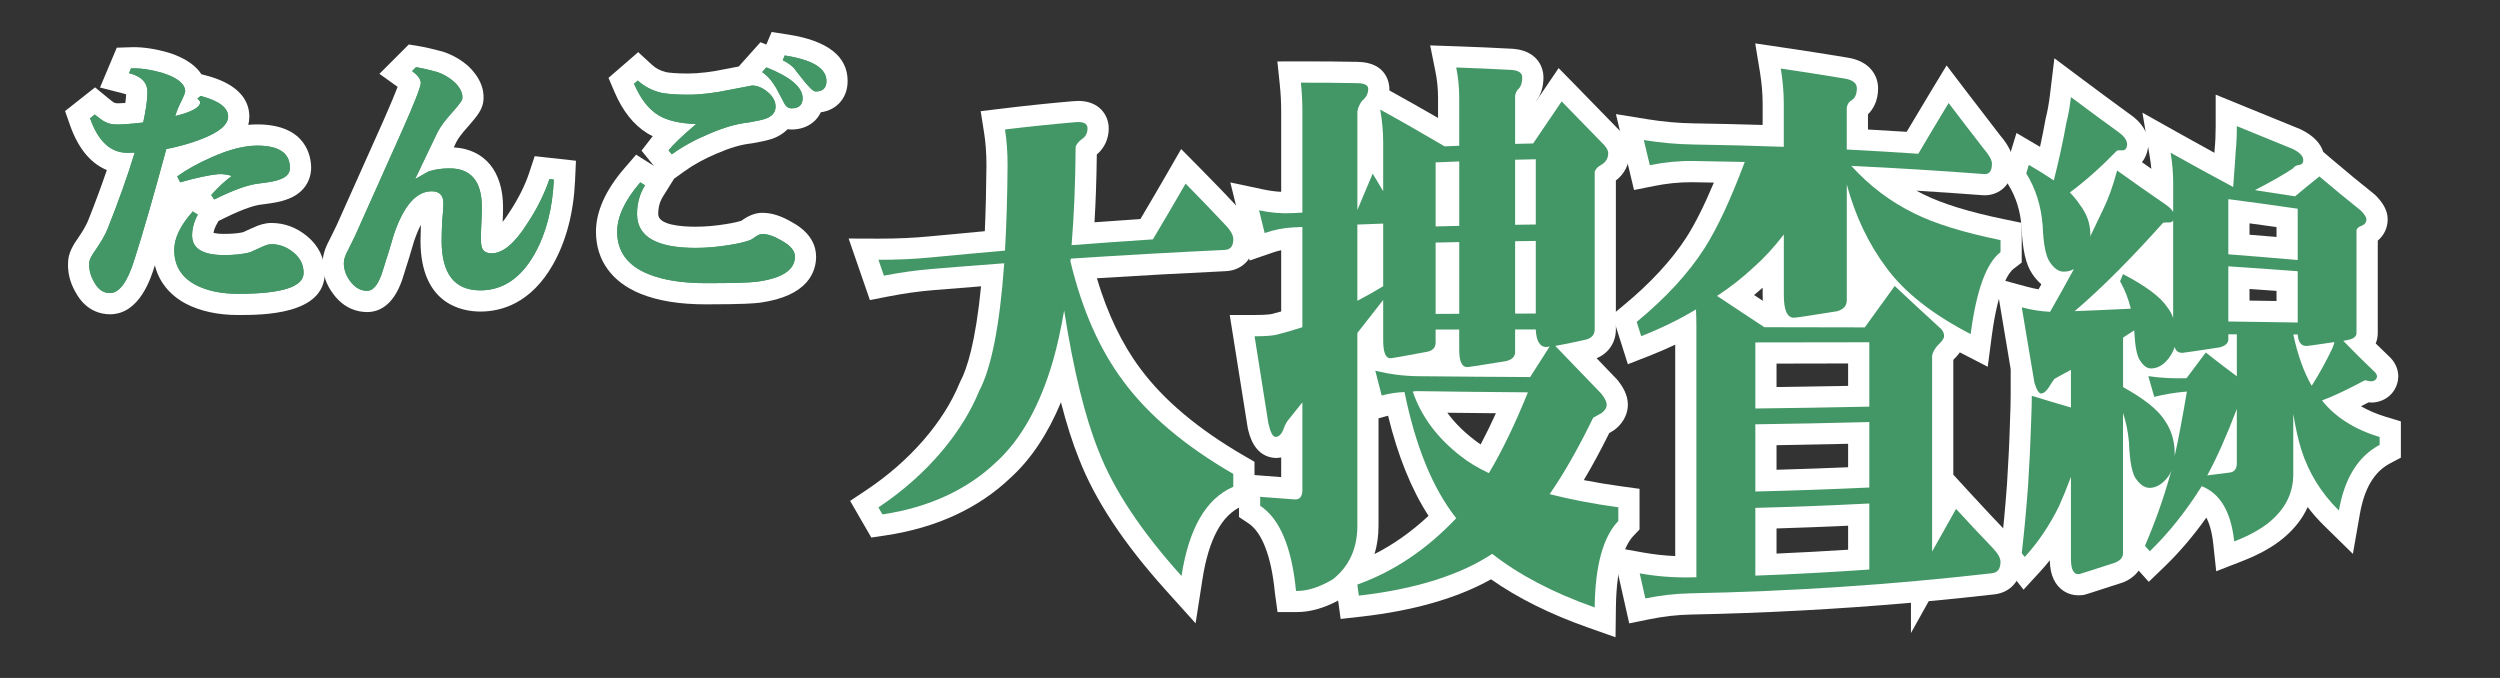 <?xml version="1.0" encoding="utf-8"?>
<!-- Generator: Adobe Illustrator 16.0.0, SVG Export Plug-In . SVG Version: 6.00 Build 0)  -->
<!DOCTYPE svg PUBLIC "-//W3C//DTD SVG 1.1//EN" "http://www.w3.org/Graphics/SVG/1.1/DTD/svg11.dtd">
<svg version="1.1" id="レイヤー_1" xmlns="http://www.w3.org/2000/svg" xmlns:xlink="http://www.w3.org/1999/xlink" x="0px"
	 y="0px" width="118px" height="32px" viewBox="0 0 118 32" enable-background="new 0 0 118 32" xml:space="preserve">
<rect x="0" y="0" width="118" height="32" fill="#333333" stroke="none"/>
<g>
	<g>
		<path fill="#FFFFFF" d="M11.248,14.869c-0.963,0-1.797-0.181-2.478-0.536c-0.771-0.412-1.271-1.041-1.46-1.813
			c-0.002,0.008-0.005,0.016-0.007,0.023c-0.173,0.56-0.707,2.291-2.113,2.291c-0.399,0-1.142-0.138-1.632-1.057
			C3.288,13.31,3.169,12.79,3.221,12.26c0.042-0.336,0.194-0.657,0.513-1.098c0.176-0.255,0.321-0.509,0.42-0.737
			c0.332-0.833,0.63-1.638,0.889-2.398c-0.642-0.266-1.296-0.865-1.735-2.11L3.071,5.242l1.416-1.118l0.622,0.511
			c0.122,0.101,0.212,0.173,0.275,0.21l0.121,0.031c0.114,0,0.251-0.005,0.409-0.017c0.024-0.17,0.036-0.303,0.041-0.406
			C5.927,4.443,5.89,4.432,5.843,4.419L4.72,4.131l0.792-1.88l0.792-0.025c0.509,0,1.072,0.089,1.674,0.265
			c0.833,0.271,1.29,0.641,1.527,1.014l0.215,0.056c1.692,0.442,2.048,1.299,2.048,1.94c0,0.139-0.017,0.27-0.049,0.392
			c0.143-0.014,0.283-0.021,0.42-0.021c2.363,0,2.547,1.573,2.547,2.055c0,0.27-0.091,1.167-1.251,1.521
			c-0.182,0.066-0.462,0.128-1.113,0.209c-0.224,0.025-0.731,0.141-1.766,0.654l-0.243,0.12l-0.098,0.179
			c-0.074,0.135-0.119,0.261-0.137,0.383c0.092,0.022,0.25,0.047,0.502,0.047c0.354,0,0.651-0.026,0.884-0.077
			c0.098-0.045,0.246-0.112,0.444-0.2c0.329-0.159,0.623-0.239,0.898-0.239c0.62,0,1.19,0.211,1.693,0.629
			c0.543,0.447,0.831,1.046,0.831,1.73C15.33,14.869,12.364,14.869,11.248,14.869z"/>
		<path fill="#FFFFFF" d="M17.33,14.729c-0.436,0-1.063-0.145-1.583-0.831c-0.343-0.444-0.519-0.945-0.519-1.482
			c0-0.338,0.105-0.695,0.322-1.09c0.189-0.379,0.311-0.626,0.347-0.709l2.208-4.937c0.371-0.84,0.563-1.316,0.663-1.581
			l-0.859-0.614l1.386-1.386l0.508,0.084c0.256,0.042,0.624,0.126,1.102,0.255c0.489,0.165,0.878,0.395,1.22,0.704
			c0.68,0.661,0.744,1.281,0.682,1.689c-0.067,0.342-0.224,0.586-0.708,1.133c-0.344,0.376-0.495,0.611-0.563,0.745
			c-0.027,0.057-0.066,0.14-0.117,0.248c1.461,0.085,2.326,1.131,2.326,2.834c0,0.157-0.006,0.385-0.02,0.683
			c0.095-0.12,0.202-0.27,0.32-0.457c0.428-0.649,0.74-1.275,0.938-1.875l0.254-0.771l1.948,0.216l-0.042,0.936
			c-0.069,1.527-0.42,2.86-1.042,3.962c-1.043,1.835-2.438,2.22-3.425,2.22c-0.85,0-2.828-0.326-2.828-3.344
			c0-0.175,0.006-0.425,0.018-0.751c-0.101,0.192-0.21,0.443-0.321,0.769c-0.104,0.371-0.298,1.003-0.568,1.846
			C18.54,14.472,17.841,14.729,17.33,14.729z"/>
		<path fill="#FFFFFF" d="M33.314,14.365c-1.233,0-2.237-0.162-3.067-0.494c-1.365-0.549-2.117-1.59-2.117-2.933
			c0-0.954,0.448-1.958,1.332-2.984l0.563-0.654l0.842,0.532L30.28,7.11c0,0,0.513-0.662,0.528-0.681
			c-0.092-0.044-0.181-0.093-0.266-0.145c-0.645-0.404-1.158-1.054-1.535-1.938l-0.286-0.67l1.402-1.215l0.657,0.605
			c0.175,0.161,0.39,0.272,0.659,0.34C31.559,3.43,31.884,3.47,32.47,3.47c0.514,0,1.115-0.072,1.786-0.213l0.613-0.119l1.024-1.145
			l0.278,0.11l0.25-0.593l0.771,0.119c1.869,0.289,2.816,1.028,2.816,2.195c0,0.794-0.51,1.372-1.267,1.476
			c-0.234,0.5-0.74,0.813-1.385,0.813c-0.062,0-0.124-0.004-0.183-0.012c-0.184,0.188-0.421,0.34-0.704,0.443
			c-0.262,0.084-0.562,0.151-0.984,0.223c-0.501,0.053-1.028,0.208-1.634,0.471c-0.595,0.248-1.115,0.534-1.558,0.854l-0.477,0.344
			L31.29,9.279c-0.149,0.238-0.222,0.509-0.222,0.828c0,0.517,1.106,0.594,1.766,0.594c0.451,0,0.941-0.043,1.455-0.127
			c0.386-0.063,0.599-0.12,0.71-0.157c0.029-0.02,0.065-0.045,0.108-0.077c0.317-0.206,0.598-0.295,0.878-0.295
			c0.436,0,0.894,0.145,1.399,0.444c0.934,0.508,1.136,1.165,1.136,1.623c0,0.676-0.344,1.856-2.645,2.174
			C35.625,14.319,35.087,14.365,33.314,14.365z"/>
	</g>
</g>
<g>
	<g>
		<path fill="#439766" d="M10.767,5.501c0,0.383-0.414,0.734-1.242,1.055c-0.492,0.195-1.051,0.355-1.676,0.48
			c-0.594,2.195-1.094,3.93-1.5,5.203c-0.328,1.063-0.715,1.594-1.16,1.594c-0.313,0-0.563-0.176-0.75-0.527
			c-0.18-0.313-0.254-0.629-0.223-0.949c0.016-0.125,0.125-0.328,0.328-0.609c0.227-0.328,0.402-0.637,0.527-0.926
			c0.523-1.313,0.953-2.52,1.289-3.621C6.244,7.208,6.126,7.212,6.009,7.212c-0.789,0-1.375-0.543-1.758-1.629l0.223-0.176
			c0.219,0.18,0.371,0.289,0.457,0.328C5.087,5.83,5.279,5.876,5.505,5.876c0.305,0,0.723-0.031,1.254-0.094
			c0.133-0.602,0.199-1.082,0.199-1.441c0-0.445-0.289-0.742-0.867-0.891l0.094-0.223C6.63,3.212,7.134,3.287,7.697,3.451
			C8.392,3.677,8.74,3.966,8.74,4.318c0,0.047-0.051,0.18-0.152,0.398c-0.141,0.266-0.246,0.52-0.316,0.762
			c0.781-0.195,1.172-0.41,1.172-0.645c0-0.055-0.043-0.113-0.129-0.176l0.152-0.129C10.333,4.755,10.767,5.08,10.767,5.501z
			 M14.33,12.884c0,0.656-1.027,0.984-3.082,0.984c-0.805,0-1.477-0.141-2.016-0.422c-0.672-0.359-1.008-0.91-1.008-1.652
			c0-0.555,0.293-1.16,0.879-1.816c0.047,0.039,0.125,0.09,0.234,0.152c-0.18,0.328-0.27,0.656-0.27,0.984
			c0,0.617,0.504,0.926,1.512,0.926c0.484,0,0.891-0.043,1.219-0.129c0.063-0.031,0.234-0.109,0.516-0.234
			c0.211-0.102,0.375-0.152,0.492-0.152c0.383,0,0.734,0.133,1.055,0.398C14.173,12.181,14.33,12.501,14.33,12.884z M13.685,7.927
			c0,0.273-0.191,0.465-0.574,0.574c-0.109,0.047-0.414,0.102-0.914,0.164c-0.492,0.055-1.188,0.305-2.086,0.75L9.97,9.205
			c0.328-0.367,0.652-0.668,0.973-0.902c-0.234-0.07-0.453-0.098-0.656-0.082C9.826,8.267,9.232,8.396,8.505,8.607L8.365,8.326
			c0.453-0.328,1.004-0.633,1.652-0.914c0.813-0.359,1.52-0.539,2.121-0.539C13.169,6.873,13.685,7.224,13.685,7.927z"/>
		<path fill="#439766" d="M26.142,8.478c-0.063,1.375-0.367,2.547-0.914,3.516c-0.648,1.141-1.5,1.711-2.555,1.711
			c-1.219,0-1.828-0.781-1.828-2.344c0-0.195,0.008-0.488,0.023-0.879c0.039-0.398,0.059-0.695,0.059-0.891
			c0-0.375-0.184-0.563-0.551-0.563c-0.727,0-1.32,0.676-1.781,2.027c-0.117,0.414-0.309,1.035-0.574,1.863
			c-0.188,0.539-0.418,0.809-0.691,0.809c-0.305,0-0.566-0.145-0.785-0.434c-0.211-0.273-0.316-0.566-0.316-0.879
			c0-0.164,0.066-0.367,0.199-0.609c0.25-0.5,0.383-0.773,0.398-0.82l2.191-4.898c0.563-1.273,0.844-1.996,0.844-2.168
			c0-0.18-0.137-0.367-0.41-0.563l0.188-0.188c0.234,0.039,0.57,0.117,1.008,0.234c0.297,0.102,0.566,0.262,0.809,0.48
			c0.281,0.273,0.402,0.539,0.363,0.797c-0.016,0.078-0.172,0.285-0.469,0.621c-0.328,0.359-0.563,0.676-0.703,0.949
			c-0.133,0.281-0.484,1.016-1.055,2.203c0.336-0.195,0.543-0.313,0.621-0.352c0.289-0.102,0.625-0.152,1.008-0.152
			c1.016,0,1.523,0.613,1.523,1.84c0,0.164-0.008,0.41-0.023,0.738c-0.016,0.32-0.023,0.559-0.023,0.715
			c0,0.242,0.023,0.406,0.07,0.492c0.07,0.148,0.219,0.223,0.445,0.223c0.523,0,1.082-0.469,1.676-1.406
			c0.469-0.711,0.816-1.41,1.043-2.098L26.142,8.478z"/>
		<path fill="#439766" d="M37.521,12.111c0,0.625-0.594,1.02-1.781,1.184c-0.344,0.047-1.152,0.07-2.426,0.07
			c-1.094,0-1.992-0.141-2.695-0.422c-0.992-0.398-1.488-1.066-1.488-2.004c0-0.711,0.363-1.488,1.09-2.332l0.223,0.141
			c-0.25,0.398-0.375,0.852-0.375,1.359c0,1.063,0.922,1.594,2.766,1.594c0.508,0,1.047-0.047,1.617-0.141
			c0.43-0.07,0.754-0.148,0.973-0.234c0.039-0.016,0.129-0.074,0.27-0.176c0.109-0.07,0.207-0.105,0.293-0.105
			c0.25,0,0.547,0.102,0.891,0.305C37.306,11.583,37.521,11.837,37.521,12.111z M36.607,5.033c0,0.266-0.16,0.457-0.48,0.574
			c-0.172,0.055-0.441,0.113-0.809,0.176c-0.539,0.055-1.16,0.234-1.863,0.539c-0.656,0.273-1.238,0.594-1.746,0.961l-0.152-0.188
			c0.188-0.242,0.621-0.656,1.301-1.242c-0.773-0.023-1.371-0.164-1.793-0.422c-0.461-0.289-0.84-0.781-1.137-1.477l0.176-0.152
			c0.297,0.273,0.66,0.465,1.09,0.574c0.313,0.063,0.738,0.094,1.277,0.094c0.586,0,1.25-0.078,1.992-0.234l1.031-0.199
			c0.25,0,0.496,0.102,0.738,0.305C36.482,4.552,36.607,4.783,36.607,5.033z M37.884,4.634c0,0.32-0.176,0.48-0.527,0.48
			c-0.148,0-0.266-0.086-0.352-0.258c-0.047-0.102-0.125-0.25-0.234-0.445c-0.227-0.469-0.492-0.805-0.797-1.008l0.199-0.223
			C37.314,3.634,37.884,4.119,37.884,4.634z M39.009,3.826c0,0.328-0.172,0.492-0.516,0.492c-0.109,0-0.336-0.223-0.68-0.668
			c-0.195-0.242-0.309-0.391-0.34-0.445c-0.148-0.141-0.324-0.262-0.527-0.363l0.094-0.223C38.353,2.822,39.009,3.224,39.009,3.826z
			"/>
	</g>
	<g>
		<path fill="#439766" d="M10.767,5.501c0,0.383-0.414,0.734-1.242,1.055c-0.492,0.195-1.051,0.355-1.676,0.48
			c-0.594,2.195-1.094,3.93-1.5,5.203c-0.328,1.063-0.715,1.594-1.16,1.594c-0.313,0-0.563-0.176-0.75-0.527
			c-0.18-0.313-0.254-0.629-0.223-0.949c0.016-0.125,0.125-0.328,0.328-0.609c0.227-0.328,0.402-0.637,0.527-0.926
			c0.523-1.313,0.953-2.52,1.289-3.621C6.244,7.208,6.126,7.212,6.009,7.212c-0.789,0-1.375-0.543-1.758-1.629l0.223-0.176
			c0.219,0.18,0.371,0.289,0.457,0.328C5.087,5.83,5.279,5.876,5.505,5.876c0.305,0,0.723-0.031,1.254-0.094
			c0.133-0.602,0.199-1.082,0.199-1.441c0-0.445-0.289-0.742-0.867-0.891l0.094-0.223C6.63,3.212,7.134,3.287,7.697,3.451
			C8.392,3.677,8.74,3.966,8.74,4.318c0,0.047-0.051,0.18-0.152,0.398c-0.141,0.266-0.246,0.52-0.316,0.762
			c0.781-0.195,1.172-0.41,1.172-0.645c0-0.055-0.043-0.113-0.129-0.176l0.152-0.129C10.333,4.755,10.767,5.08,10.767,5.501z
			 M14.33,12.884c0,0.656-1.027,0.984-3.082,0.984c-0.805,0-1.477-0.141-2.016-0.422c-0.672-0.359-1.008-0.91-1.008-1.652
			c0-0.555,0.293-1.16,0.879-1.816c0.047,0.039,0.125,0.09,0.234,0.152c-0.18,0.328-0.27,0.656-0.27,0.984
			c0,0.617,0.504,0.926,1.512,0.926c0.484,0,0.891-0.043,1.219-0.129c0.063-0.031,0.234-0.109,0.516-0.234
			c0.211-0.102,0.375-0.152,0.492-0.152c0.383,0,0.734,0.133,1.055,0.398C14.173,12.181,14.33,12.501,14.33,12.884z M13.685,7.927
			c0,0.273-0.191,0.465-0.574,0.574c-0.109,0.047-0.414,0.102-0.914,0.164c-0.492,0.055-1.188,0.305-2.086,0.75L9.97,9.205
			c0.328-0.367,0.652-0.668,0.973-0.902c-0.234-0.07-0.453-0.098-0.656-0.082C9.826,8.267,9.232,8.396,8.505,8.607L8.365,8.326
			c0.453-0.328,1.004-0.633,1.652-0.914c0.813-0.359,1.52-0.539,2.121-0.539C13.169,6.873,13.685,7.224,13.685,7.927z"/>
		<path fill="#439766" d="M26.142,8.478c-0.063,1.375-0.367,2.547-0.914,3.516c-0.648,1.141-1.5,1.711-2.555,1.711
			c-1.219,0-1.828-0.781-1.828-2.344c0-0.195,0.008-0.488,0.023-0.879c0.039-0.398,0.059-0.695,0.059-0.891
			c0-0.375-0.184-0.563-0.551-0.563c-0.727,0-1.32,0.676-1.781,2.027c-0.117,0.414-0.309,1.035-0.574,1.863
			c-0.188,0.539-0.418,0.809-0.691,0.809c-0.305,0-0.566-0.145-0.785-0.434c-0.211-0.273-0.316-0.566-0.316-0.879
			c0-0.164,0.066-0.367,0.199-0.609c0.25-0.5,0.383-0.773,0.398-0.82l2.191-4.898c0.563-1.273,0.844-1.996,0.844-2.168
			c0-0.18-0.137-0.367-0.41-0.563l0.188-0.188c0.234,0.039,0.57,0.117,1.008,0.234c0.297,0.102,0.566,0.262,0.809,0.48
			c0.281,0.273,0.402,0.539,0.363,0.797c-0.016,0.078-0.172,0.285-0.469,0.621c-0.328,0.359-0.563,0.676-0.703,0.949
			c-0.133,0.281-0.484,1.016-1.055,2.203c0.336-0.195,0.543-0.313,0.621-0.352c0.289-0.102,0.625-0.152,1.008-0.152
			c1.016,0,1.523,0.613,1.523,1.84c0,0.164-0.008,0.41-0.023,0.738c-0.016,0.32-0.023,0.559-0.023,0.715
			c0,0.242,0.023,0.406,0.07,0.492c0.07,0.148,0.219,0.223,0.445,0.223c0.523,0,1.082-0.469,1.676-1.406
			c0.469-0.711,0.816-1.41,1.043-2.098L26.142,8.478z"/>
		<path fill="#439766" d="M37.521,12.111c0,0.625-0.594,1.02-1.781,1.184c-0.344,0.047-1.152,0.07-2.426,0.07
			c-1.094,0-1.992-0.141-2.695-0.422c-0.992-0.398-1.488-1.066-1.488-2.004c0-0.711,0.363-1.488,1.09-2.332l0.223,0.141
			c-0.25,0.398-0.375,0.852-0.375,1.359c0,1.063,0.922,1.594,2.766,1.594c0.508,0,1.047-0.047,1.617-0.141
			c0.43-0.07,0.754-0.148,0.973-0.234c0.039-0.016,0.129-0.074,0.27-0.176c0.109-0.07,0.207-0.105,0.293-0.105
			c0.25,0,0.547,0.102,0.891,0.305C37.306,11.583,37.521,11.837,37.521,12.111z M36.607,5.033c0,0.266-0.16,0.457-0.48,0.574
			c-0.172,0.055-0.441,0.113-0.809,0.176c-0.539,0.055-1.16,0.234-1.863,0.539c-0.656,0.273-1.238,0.594-1.746,0.961l-0.152-0.188
			c0.188-0.242,0.621-0.656,1.301-1.242c-0.773-0.023-1.371-0.164-1.793-0.422c-0.461-0.289-0.84-0.781-1.137-1.477l0.176-0.152
			c0.297,0.273,0.66,0.465,1.09,0.574c0.313,0.063,0.738,0.094,1.277,0.094c0.586,0,1.25-0.078,1.992-0.234l1.031-0.199
			c0.25,0,0.496,0.102,0.738,0.305C36.482,4.552,36.607,4.783,36.607,5.033z M37.884,4.634c0,0.32-0.176,0.48-0.527,0.48
			c-0.148,0-0.266-0.086-0.352-0.258c-0.047-0.102-0.125-0.25-0.234-0.445c-0.227-0.469-0.492-0.805-0.797-1.008l0.199-0.223
			C37.314,3.634,37.884,4.119,37.884,4.634z M39.009,3.826c0,0.328-0.172,0.492-0.516,0.492c-0.109,0-0.336-0.223-0.68-0.668
			c-0.195-0.242-0.309-0.391-0.34-0.445c-0.148-0.141-0.324-0.262-0.527-0.363l0.094-0.223C38.353,2.822,39.009,3.224,39.009,3.826z
			"/>
	</g>
</g>
<g>
	<g>
		<path fill="#FFFFFF" d="M56.432,29.421l-1.408-1.565c-1.998-2.223-3.339-4.253-4.1-6.209c-0.302-0.748-0.585-1.638-0.847-2.66
			c-0.623,1.5-1.422,2.696-2.387,3.571c-1.508,1.436-3.496,2.354-5.889,2.713l-0.675,0.101l-1-1.73l0.781-0.521
			c2.032-1.355,3.63-3.192,4.384-5.038l0.042-0.091c0.31-0.583,0.712-1.828,0.973-4.478c-0.762,0.059-1.523,0.12-2.283,0.183
			c-0.667,0.055-1.376,0.156-2.109,0.299l-0.855,0.167l-1.004-2.904l1.412,0.005c0.002,0,0.004,0,0.006,0
			c0.887,0,1.652-0.036,2.371-0.105c0.878-0.086,1.758-0.168,2.639-0.247c0.042-0.957,0.068-1.997,0.077-3.105
			c0-0.556-0.037-1.076-0.11-1.536l-0.162-1.023l1.028-0.125c1.104-0.135,2.209-0.25,3.317-0.346
			c0.081-0.009,0.176-0.014,0.263-0.014c0.986,0,1.436,0.673,1.436,1.299c0,0.489-0.203,0.928-0.563,1.23
			c-0.013,1.134-0.049,2.204-0.109,3.199c0.722-0.053,1.444-0.104,2.167-0.152c0.423-0.712,0.846-1.435,1.269-2.169l0.654-1.135
			l0.922,0.931c0.622,0.627,1.243,1.274,1.866,1.938c0.449,0.457,0.675,0.917,0.675,1.39c0,0.862-0.545,1.466-1.358,1.505
			c-2.017,0.095-4.058,0.207-6.082,0.334c0.502,1.688,1.192,3.122,2.056,4.272c1.095,1.481,2.737,2.858,4.884,4.102l0.499,0.288
			v1.846l-0.606,0.26c-0.935,0.401-1.558,1.56-1.851,3.442L56.432,29.421z M51.941,18.203c0.26,1.058,0.541,1.962,0.841,2.707
			c0.51,1.311,1.328,2.674,2.486,4.14c0.368-1.018,0.881-1.807,1.538-2.363c-1.952-1.241-3.49-2.613-4.582-4.089
			C52.129,18.469,52.034,18.338,51.941,18.203z M47.124,18.882c-0.445,1.076-1.1,2.122-1.926,3.095
			c0.408-0.261,0.785-0.556,1.13-0.885c1.042-0.945,1.85-2.402,2.416-4.346c0.186-0.652,0.354-1.415,0.499-2.261l0.867,0.006
			c-0.202-0.585-0.38-1.198-0.536-1.838l-0.09,0.007l0.098-1.171c0.114-1.355,0.177-2.895,0.189-4.576l0-0.051
			c-0.42,0.041-0.831,0.083-1.237,0.128c0.016,0.265,0.024,0.539,0.024,0.821c-0.01,1.274-0.042,2.458-0.095,3.533l0.018-0.001
			l-0.102,1.407C48.156,15.674,47.744,17.682,47.124,18.882z M56.164,10.307c-0.115,0.197-0.23,0.393-0.345,0.587
			c0.288-0.015,0.576-0.029,0.864-0.044C56.509,10.667,56.336,10.486,56.164,10.307z"/>
		<path fill="#FFFFFF" d="M76.253,30.079l-1.316-0.465c-1.779-0.629-3.309-1.391-4.56-2.271c-1.591,0.89-3.647,1.481-6.128,1.762
			l-0.971,0.109l-0.118-0.867c-0.674,0.36-1.329,0.543-1.952,0.543h-0.908l-0.124-0.903c-0.166-1.717-0.599-2.854-1.251-3.288
			l-0.445-0.297v-2.038l1.079,0.086c0.304,0.024,0.608,0.048,0.913,0.07v-0.93c-0.104,0.021-0.192,0.027-0.257,0.027
			c-1.014-0.045-1.246-1.077-1.322-1.416l-0.849-5.333h1.172c0.599,0,0.779-0.041,0.798-0.046c0.152-0.037,0.305-0.078,0.458-0.121
			v-2.891c-0.151,0.033-0.302,0.076-0.454,0.129l-1.035,0.358l-0.911-3.686l1.563,0.332c0.282,0.06,0.563,0.097,0.837,0.111V5.274
			c0-0.434-0.022-0.862-0.065-1.273L60.292,2.9l1.438-0.003c0.773,0,1.547,0.008,2.321,0.022c1.485,0.01,1.528,1.134,1.528,1.263
			c0,0.029-0.001,0.058-0.002,0.087l0.05,0.027c0.749,0.413,1.499,0.837,2.249,1.272V4.632c0-0.427-0.041-0.847-0.122-1.249
			l-0.25-1.24l1.265,0.043c0.874,0.03,1.749,0.068,2.622,0.116c1.081,0.072,1.46,0.774,1.46,1.354c0,0.516-0.16,0.867-0.337,1.098
			v0.015l1.054-1.555l0.856,0.873c0.64,0.651,1.279,1.309,1.919,1.97c0.364,0.343,0.564,0.75,0.564,1.178
			c0,0.516-0.229,0.974-0.638,1.284v7.029c0,0.619-0.341,1.121-0.908,1.362c0.316,0.328,0.632,0.656,0.947,0.984l0.072,0.084
			c0.195,0.254,0.455,0.646,0.455,1.121c0,0.267-0.084,0.777-0.646,1.201l-0.232,0.14c-0.401,0.81-0.804,1.552-1.202,2.221
			c0.563,0.11,1.154,0.208,1.767,0.293l0.864,0.118v1.919l-0.278,0.291c-0.368,0.384-0.813,1.286-0.838,3.401L76.253,30.079z
			 M70.484,24.907l0.568,0.447c0.896,0.705,2.002,1.339,3.3,1.89c0.115-1.01,0.348-1.838,0.7-2.495
			c-0.76-0.132-1.481-0.285-2.156-0.457l-1.394-0.355l0.818-1.183c0.642-0.928,1.308-2.097,1.978-3.476l0.14-0.286l0.1-0.055
			c-0.355-0.369-0.711-0.738-1.066-1.107l-0.428,1.062c-0.621,1.538-1.264,2.868-1.911,3.952l-0.463,0.775l-0.818-0.382
			c-0.416-0.194-0.797-0.407-1.135-0.637c0.246,0.46,0.514,0.873,0.802,1.237l0.537,0.678l-0.595,0.629
			c-0.285,0.303-0.579,0.589-0.88,0.859c0.478-0.208,0.912-0.441,1.301-0.698L70.484,24.907z M61.341,24.556
			c0.299,0.585,0.523,1.293,0.675,2.129c0.106-0.049,0.216-0.106,0.329-0.172c0.493-0.413,0.722-0.954,0.722-1.697l0.017-19.744
			c0.01-0.056,0.022-0.111,0.037-0.166c-0.222-0.003-0.439-0.005-0.654-0.007c0.003,0.125,0.005,0.25,0.005,0.375v17.843
			C62.472,24.012,61.917,24.47,61.341,24.556z M65.066,19.745v5.07c0,0.475-0.063,0.922-0.188,1.337
			c0.902-0.459,1.754-1.062,2.549-1.805c-0.811-1.25-1.45-2.834-1.91-4.726c-0.013,0.003-0.025,0.007-0.039,0.011L65.066,19.745z
			 M68.314,19.481c0.328,0.451,0.741,0.868,1.244,1.258c0.104,0.082,0.213,0.161,0.329,0.238c0.241-0.453,0.48-0.944,0.72-1.472
			C69.843,19.499,69.078,19.49,68.314,19.481z M60.374,16.791l0.261,1.644l1.79-2.255l-0.64,0.211
			c-0.436,0.145-0.865,0.269-1.287,0.374C60.458,16.773,60.417,16.783,60.374,16.791z M69.876,15.807v0.421
			c0.177-0.028,0.39-0.063,0.638-0.104l0.015-11.77c0.005-0.032,0.011-0.063,0.018-0.092c-0.228-0.011-0.454-0.021-0.68-0.031
			c0.007,0.133,0.01,0.267,0.01,0.401V15.807z M66.286,14.075v1.712c0.139-0.025,0.297-0.055,0.476-0.089V7.234
			c-0.158-0.091-0.317-0.183-0.476-0.273V14.075z M73.488,11.584v3.672l0.781-0.166V7.917l0.063-0.169
			c0.057-0.153,0.16-0.347,0.347-0.534c-0.276-0.285-0.553-0.57-0.829-0.854l-0.362,0.535V11.584z"/>
		<path fill="#FFFFFF" d="M90.197,29.879V28.45c-3.448,0.303-6.923,0.488-10.373,0.556c-0.642,0.012-1.302,0.087-1.964,0.221
			l-0.961,0.196l-0.811-3.607l1.482,0.265c0.493,0.088,0.996,0.144,1.5,0.165v-9.979c-0.403,0.192-0.817,0.371-1.241,0.536
			l-0.994,0.388l-0.74-2.333l0.521-0.431c1.284-1.059,2.288-2.146,2.985-3.228c0.411-0.644,0.845-1.509,1.294-2.581
			c-0.327-0.006-0.654-0.011-0.981-0.016l-0.111-0.001c-0.564,0-1.146,0.06-1.732,0.178l-0.945,0.19l-0.854-3.583l1.479,0.24
			c0.738,0.12,1.477,0.187,2.193,0.197c1.085,0.017,2.169,0.042,3.253,0.075V4.917c0-0.487-0.043-0.998-0.128-1.516l-0.223-1.352
			l1.355,0.2c1.003,0.148,2.005,0.305,3.007,0.471c1.058,0.167,1.438,0.857,1.438,1.447c0,0.622-0.253,1.008-0.478,1.228v0.718
			c0.609,0.034,1.219,0.07,1.827,0.109c0.374-0.633,0.749-1.259,1.123-1.877l0.762-1.257l0.89,1.17
			c0.551,0.724,1.101,1.441,1.651,2.15c0.404,0.474,0.598,0.891,0.598,1.316c0,1.026-0.691,1.493-1.333,1.493l-0.112-0.004
			c-1.031-0.078-2.073-0.15-3.12-0.214c0.105,0.057,0.212,0.112,0.319,0.166c0.884,0.446,2.178,0.844,3.854,1.189l0.798,0.165v1.875
			l-0.392,0.3c-0.158,0.122-0.701,0.712-1.027,3.206l-0.185,1.412l-1.266-0.653c-0.018-0.009-0.034-0.018-0.052-0.027
			c-0.093,0.133-0.201,0.249-0.307,0.352v5.42l0.866,0.943c0.565,0.616,1.131,1.219,1.695,1.807c0.286,0.3,0.666,0.766,0.666,1.367
			c0,0.844-0.508,1.446-1.294,1.534c-1.027,0.117-2.06,0.225-3.094,0.321L90.197,29.879z M81.069,15.184
			c0.001,0.085,0.002,0.171,0.002,0.257v11.535c0.26-0.007,0.521-0.016,0.78-0.023V15.701L81.069,15.184z M89.23,23.966v2.559
			c0.322-0.026,0.645-0.054,0.967-0.082l0.021-9.866c0.053-0.248,0.155-0.483,0.306-0.701c-0.325-0.296-0.64-0.586-0.948-0.873
			c-0.115,0.159-0.23,0.318-0.346,0.478V23.966z M92.526,25.705c-0.102,0.181-0.202,0.361-0.304,0.543
			c0.248-0.025,0.496-0.052,0.743-0.078C92.819,26.016,92.673,25.861,92.526,25.705z M83.852,24.943v1.186
			c1.122-0.049,2.252-0.11,3.379-0.183v-1.132C86.104,24.865,84.979,24.908,83.852,24.943z M83.852,21.013v1.16
			c1.127-0.032,2.253-0.072,3.379-0.119v-1.107C86.104,20.973,84.979,20.995,83.852,21.013z M83.852,17.162v1.106
			c1.127-0.015,2.253-0.033,3.379-0.055v-1.058L83.852,17.162z M82.793,13.926l0.412,0.272c-0.005-0.084-0.008-0.173-0.008-0.265
			v-0.353C83.066,13.698,82.932,13.813,82.793,13.926z M88.832,10.36c0.29,0.613,0.633,1.183,1.026,1.704
			c0.555,0.752,1.361,1.464,2.41,2.128c0.194-0.895,0.444-1.605,0.758-2.15c-1.298-0.321-2.333-0.68-3.144-1.089
			C89.521,10.776,89.171,10.579,88.832,10.36z M85.197,8.146v5.772c0.298-0.047,0.669-0.106,0.972-0.154V8.708L86.76,8.63
			c-0.039-0.042-0.078-0.085-0.117-0.128l-1.445-1.588v1.055l-1.036-0.037c-0.277-0.01-0.556-0.02-0.833-0.028l-0.036,0.096
			c-0.695,1.854-1.352,3.254-2.006,4.279c-0.128,0.199-0.265,0.397-0.409,0.595c0.436-0.309,0.851-0.647,1.237-1.011
			c0.433-0.38,0.858-0.845,1.293-1.405L85.197,8.146z M91.812,7.081c0.213,0.015,0.425,0.029,0.637,0.044
			c-0.126-0.163-0.25-0.324-0.374-0.485C91.986,6.787,91.899,6.934,91.812,7.081z M85.197,6.725l0.972,0.046L86.19,4.87
			c0.02-0.096,0.047-0.188,0.081-0.274c-0.369-0.061-0.729-0.118-1.086-0.174c0.008,0.167,0.012,0.332,0.012,0.495V6.725z"/>
		<path fill="#FFFFFF" d="M98.099,28.099c-0.503,0-0.938-0.279-1.163-0.749c-0.117-0.244-0.178-0.54-0.185-0.903
			c-0.144,0.179-0.292,0.352-0.444,0.519l-0.796,0.867l-1.123-1.433l0.048-0.405c0.115-0.985,0.214-2.045,0.295-3.15
			c0.068-1.069,0.115-2.03,0.138-2.878c0.024-0.579,0.035-1.002,0.035-1.284v-1.26c-0.154-0.913-0.308-1.831-0.461-2.755
			l-0.256-1.537l1.504,0.408c0.175,0.048,0.352,0.086,0.528,0.116c0.045-0.08,0.09-0.159,0.134-0.238
			c-0.148-0.125-0.295-0.287-0.435-0.495c-0.304-0.453-0.459-1.145-0.503-2.243c-0.057-0.726-0.262-1.382-0.625-1.969l-0.239-0.385
			l0.627-2.047l1.092,0.641c0.006,0.004,0.013,0.008,0.019,0.011c0.099-0.45,0.188-0.897,0.267-1.34
			c0.088-0.342,0.15-0.693,0.203-1.126l0.208-1.713l1.383,1.034c0.746,0.558,1.491,1.108,2.237,1.649
			c0.363,0.26,0.572,0.537,0.688,0.795l-0.153-0.911l1.82,1.02c0.526,0.295,1.053,0.587,1.579,0.875
			c0.003-0.057,0.006-0.106,0.008-0.146c0.035-0.355,0.051-0.706,0.051-1.11v-1.49l1.379,0.564c0.877,0.359,1.753,0.717,2.628,1.071
			c0.671,0.324,0.958,0.716,1.068,1.065l0.473,0.402c0.639,0.543,1.277,1.07,1.915,1.577l0.092,0.082
			c0.262,0.268,0.563,0.637,0.563,1.125c0,0.398-0.172,0.756-0.468,1.004v4.367c0,0.159-0.03,0.326-0.097,0.487
			c0.194,0.191,0.388,0.38,0.582,0.564c0.395,0.343,0.484,0.734,0.484,0.998l-0.014,0.162c-0.099,0.605-0.569,1.023-1.197,1.065
			c-0.072,0.001-0.133-0.001-0.195-0.007c-0.123,0.063-0.241,0.124-0.355,0.182c0.344,0.199,0.735,0.366,1.174,0.499l0.709,0.216
			v1.71l-0.529,0.282c-0.735,0.394-1.196,1.175-1.408,2.388l-0.328,1.873l-1.357-1.331c-0.283-0.277-0.542-0.57-0.777-0.878
			c-0.238,0.528-0.607,1.006-1.106,1.431c-0.495,0.424-1.166,0.803-1.994,1.124l-1.217,0.474l-0.14-1.298
			c-0.063-0.583-0.188-0.972-0.326-1.233c-0.603,0.851-1.271,1.634-1.971,2.31l-0.747,0.72l-0.475-0.529
			c-0.17,0.234-0.416,0.426-0.726,0.552c-1.767,0.578-1.819,0.587-1.899,0.601L98.099,28.099z M96.813,22.16l1.938,0.347v3.351
			c0.137-0.045,0.289-0.094,0.458-0.148v-6.222l0.861-0.141c-0.107-0.063-0.222-0.13-0.346-0.198l-0.516-0.285v-3.229
			c-0.489,0.022-0.905,0.039-1.248,0.051l-0.63,0.06l-0.461-0.022l-0.222,0.008c0.061,0.363,0.121,0.726,0.182,1.087
			c0.145-0.079,0.296-0.16,0.454-0.244l1.467-0.773v4.769l-1.279-0.372c-0.201-0.059-0.401-0.117-0.603-0.177
			c0,0.006-0.001,0.011-0.001,0.017c-0.019,0.669-0.051,1.418-0.099,2.241C96.783,22.238,96.798,22.199,96.813,22.16z
			 M105.734,23.202c0.172,0.264,0.314,0.563,0.43,0.896c0.131-0.084,0.248-0.17,0.35-0.257c0.505-0.431,0.729-0.88,0.729-1.459
			v-2.846l1.411-0.117l-0.206-0.359l-0.491-0.619l0.12-0.044c-0.314-0.622-0.571-1.356-0.766-2.192l-0.733-0.011v5.67
			C106.578,22.491,106.251,22.991,105.734,23.202z M101.608,21.917l1.5,0.402l0.308-0.597l-1.772-0.196v-0.11
			c0-0.303-0.058-0.568-0.175-0.805c0.006,0.053,0.011,0.104,0.016,0.157C101.509,21.42,101.567,21.757,101.608,21.917z
			 M109.371,20.124c0.066,0.313,0.136,0.581,0.207,0.804c0.118,0.372,0.271,0.727,0.456,1.063c0.184-0.354,0.398-0.672,0.646-0.952
			C110.188,20.781,109.75,20.476,109.371,20.124z M104.307,18.056l-0.1,0.593c-0.155,0.917-0.301,1.715-0.437,2.384
			c0.287-0.612,0.579-1.31,0.872-2.084l1.138,0.208l-0.798-0.592C104.757,18.397,104.532,18.229,104.307,18.056z M101.731,15.516
			l0.002,0.031c0.006,0.125,0.014,0.234,0.021,0.33l0.202-0.609l-0.173,0.027l0.054,0.216L101.731,15.516z M103.346,15.044
			l0.133,0.538c0.063-0.01,0.131-0.021,0.206-0.031l0.248-0.327l0.244,0.192V9.649l-0.604-0.09v5.448L103.346,15.044z
			 M109.452,13.364v1.879c0.155-0.022,0.339-0.049,0.549-0.08l0.228-0.033V10.67l0.066-0.173c0.019-0.048,0.039-0.095,0.063-0.14
			c-0.299-0.241-0.597-0.486-0.896-0.735c-0.004,0.003-0.007,0.006-0.011,0.009V13.364z M106.177,14.188l1.275,0.019V13.73
			c-0.425-0.031-0.85-0.061-1.275-0.09V14.188z M100.494,10.035l-0.979,1.781c0.044-0.045,0.089-0.091,0.134-0.137l0.057-0.138
			l0.051,0.026c0.437-0.452,0.89-0.937,1.36-1.458c-0.218-0.151-0.437-0.304-0.656-0.458c-0.073,0.188-0.149,0.367-0.229,0.534
			L100.494,10.035z M97.385,10.282c0.011,0.092,0.02,0.185,0.026,0.279c0.029,0.714,0.104,1.045,0.146,1.179l0.973-0.564
			l-0.815-0.353c-0.043,0.112-0.05,0.202-0.05,0.245C97.664,10.786,97.575,10.535,97.385,10.282z M106.177,11.079
			c0.426,0.034,0.851,0.069,1.275,0.105v-0.466c-0.425-0.06-0.85-0.119-1.275-0.176V11.079z M103.573,8.972v0.359l0.338-0.175
			C103.798,9.094,103.686,9.033,103.573,8.972z M101.102,7.656c0.146,0.104,0.294,0.208,0.441,0.312
			c-0.019-0.195-0.044-0.394-0.078-0.595l-0.074-0.441C101.354,7.235,101.246,7.475,101.102,7.656z M106.51,7.415
			c-0.006,0.105-0.016,0.239-0.027,0.402c0.155-0.083,0.299-0.163,0.431-0.238C106.78,7.524,106.646,7.47,106.51,7.415z
			 M98.446,6.345c-0.06,0.321-0.127,0.654-0.2,0.994c0.221-0.2,0.447-0.415,0.678-0.644C98.765,6.579,98.606,6.462,98.446,6.345z"/>
	</g>
</g>
<g>
	<path fill="#439766" d="M55.96,8.667c0.615,0.621,1.23,1.261,1.847,1.918c0.27,0.274,0.405,0.511,0.405,0.706
		c0,0.325-0.135,0.493-0.405,0.506c-2.429,0.114-4.851,0.251-7.264,0.41c-0.012,0.044-0.018,0.088-0.018,0.132
		c0.548,2.286,1.382,4.171,2.503,5.664c1.169,1.581,2.894,3.042,5.183,4.366c0,0.203,0,0.406,0,0.609
		c-1.279,0.549-2.093,1.948-2.445,4.208c-1.886-2.098-3.188-4.042-3.912-5.902c-0.642-1.59-1.184-3.81-1.627-6.63
		c-0.151,0.884-0.326,1.675-0.524,2.371c-0.617,2.118-1.514,3.728-2.687,4.791c-1.324,1.261-3.116,2.128-5.365,2.465
		c-0.063-0.11-0.127-0.221-0.19-0.33c2.411-1.608,4-3.646,4.754-5.492c0.58-1.093,0.975-3.107,1.185-6.032
		c-1.156,0.085-2.31,0.176-3.461,0.271c-0.729,0.061-1.468,0.168-2.218,0.314c-0.086-0.252-0.173-0.502-0.259-0.751
		c0.83,0.003,1.656-0.03,2.478-0.11c1.163-0.113,2.329-0.221,3.496-0.322c0.07-1.208,0.11-2.549,0.122-4.017
		c0-0.616-0.041-1.185-0.122-1.7c1.092-0.133,2.187-0.247,3.283-0.342c0.408-0.044,0.612,0.053,0.612,0.289
		c0,0.221-0.087,0.39-0.263,0.506c-0.151,0.112-0.25,0.23-0.297,0.355c-0.012,1.708-0.076,3.263-0.192,4.652
		c1.277-0.099,2.556-0.189,3.837-0.273C54.93,10.438,55.445,9.561,55.96,8.667z"/>
	<path fill="#439766" d="M64.791,8.195c0.165,0.275,0.33,0.552,0.495,0.83c0-0.761,0-1.521,0-2.282c0-0.536-0.047-1.06-0.142-1.571
		c1.014,0.558,2.027,1.139,3.042,1.736c0.229-0.01,0.46-0.02,0.689-0.029c0-0.749,0-1.498,0-2.248c0-0.494-0.047-0.976-0.142-1.446
		c0.867,0.03,1.735,0.068,2.603,0.115c0.343,0.023,0.514,0.142,0.514,0.355c0,0.25-0.06,0.43-0.177,0.541
		c-0.083,0.074-0.136,0.183-0.16,0.326c0,0.757,0,1.513,0,2.27c0.284-0.007,0.567-0.015,0.851-0.021
		c0.448-0.661,0.897-1.323,1.346-1.985c0.638,0.65,1.276,1.306,1.914,1.965c0.188,0.178,0.283,0.339,0.283,0.483
		c0,0.233-0.106,0.413-0.319,0.54c-0.165,0.091-0.271,0.199-0.318,0.325c0,2.483,0,4.966,0,7.449c0,0.251-0.142,0.413-0.426,0.484
		c-0.638,0.144-1.115,0.241-1.435,0.295c0.727,0.751,1.453,1.506,2.179,2.261c0.166,0.216,0.248,0.386,0.248,0.512
		c0,0.144-0.082,0.277-0.248,0.402c-0.13,0.072-0.26,0.144-0.39,0.215c-0.696,1.432-1.382,2.635-2.055,3.607
		c0.969,0.247,2.049,0.456,3.242,0.62c0,0.215,0,0.431,0,0.646c-0.721,0.752-1.093,2.11-1.116,4.082
		c-1.996-0.705-3.608-1.564-4.836-2.531c-1.475,0.975-3.575,1.665-6.296,1.972c-0.023-0.173-0.047-0.347-0.07-0.521
		c1.731-0.621,3.288-1.672,4.667-3.133c-1.108-1.401-1.922-3.39-2.44-5.953c-0.366,0.011-0.726,0.066-1.079,0.163
		c-0.1-0.391-0.2-0.78-0.3-1.169c0.671,0.162,1.337,0.249,1.997,0.256c1.769,0.019,3.539,0.032,5.311,0.041
		c0.307-0.479,0.614-0.961,0.921-1.443c-0.083,0.018-0.13,0.026-0.142,0.026c-0.319,0-0.49-0.277-0.514-0.83
		c-0.325,0-0.649,0-0.975,0.001c0,0.355,0,0.712,0,1.067c0,0.214-0.142,0.355-0.425,0.426c-1.156,0.191-1.771,0.283-1.841,0.283
		c-0.248-0.002-0.372-0.275-0.372-0.822c0-0.317,0-0.634,0-0.951c-0.371,0-0.743,0.001-1.114,0.001c0,0.202,0,0.403,0,0.605
		c0,0.245-0.136,0.394-0.407,0.445c-1.085,0.205-1.662,0.305-1.732,0.304c-0.225-0.001-0.336-0.287-0.336-0.857
		c0-0.631,0-1.262,0-1.893c-0.407,0.523-0.813,1.042-1.219,1.557c0,3.033,0,6.066,0,9.101c0,1.063-0.383,1.911-1.148,2.52
		c-0.636,0.383-1.218,0.564-1.747,0.556c-0.2-2.064-0.764-3.405-1.692-4.023c0-0.141,0-0.28,0-0.42
		c0.54,0.043,1.081,0.083,1.622,0.122c0.247,0.018,0.37-0.134,0.37-0.452c0-1.376,0-2.752,0-4.128
		c-0.235,0.296-0.47,0.589-0.705,0.88c-0.094,0.146-0.159,0.285-0.194,0.417c-0.106,0.229-0.229,0.339-0.371,0.332
		c-0.129-0.006-0.241-0.219-0.334-0.636c-0.218-1.38-0.435-2.752-0.652-4.113c0.494,0,0.84-0.025,1.04-0.075
		c0.399-0.1,0.805-0.217,1.216-0.353c0-1.577,0-3.154,0-4.731c-0.147,0.007-0.294,0.014-0.441,0.021
		c-0.447,0.021-0.893,0.11-1.339,0.265c-0.088-0.358-0.176-0.716-0.265-1.072c0.541,0.115,1.075,0.16,1.604,0.131
		c0.147-0.008,0.294-0.016,0.441-0.023c0-1.585,0-3.171,0-4.756c0-0.47-0.023-0.929-0.07-1.377c0.876-0.002,1.753,0.005,2.63,0.022
		c0.365,0.002,0.548,0.091,0.548,0.263c0,0.224-0.094,0.412-0.283,0.564c-0.118,0.147-0.194,0.316-0.229,0.507
		c0,1.551,0,3.102,0,4.653C64.308,9.338,64.55,8.768,64.791,8.195z M65.286,13.51c0-0.985,0-1.97,0-2.956
		c-0.407,0.014-0.813,0.029-1.219,0.045c0,1.2,0,2.399,0,3.599C64.467,13.988,64.874,13.759,65.286,13.51z M66.683,18.484
		c0.4,1.174,1.155,2.188,2.265,3.046c0.365,0.291,0.808,0.559,1.327,0.801c0.626-1.049,1.239-2.32,1.842-3.813
		c-1.735-0.012-3.471-0.03-5.204-0.056C66.83,18.46,66.753,18.468,66.683,18.484z M67.762,10.688
		c0.371-0.01,0.743-0.019,1.114-0.027c0-1.014,0-2.027,0-3.041c-0.371,0.014-0.743,0.028-1.114,0.044
		C67.762,8.672,67.762,9.68,67.762,10.688z M67.762,14.817c0.371-0.002,0.743-0.004,1.114-0.006c0-1.128,0-2.256,0-3.384
		c-0.371,0.007-0.743,0.015-1.114,0.023C67.762,12.573,67.762,13.695,67.762,14.817z M71.514,7.539c0,1.023,0,2.047,0,3.071
		c0.325-0.005,0.649-0.01,0.975-0.014c0-1.026,0-2.053,0-3.079C72.163,7.524,71.839,7.531,71.514,7.539z M71.514,14.802
		c0.325-0.001,0.649-0.002,0.975-0.003c0-1.142,0-2.284,0-3.426c-0.325,0.003-0.649,0.007-0.975,0.012
		C71.514,12.523,71.514,13.663,71.514,14.802z"/>
	<path fill="#439766" d="M91.975,4.863c0.553,0.727,1.104,1.446,1.657,2.158c0.259,0.304,0.388,0.538,0.388,0.703
		c0,0.347-0.123,0.51-0.37,0.492c-2.086-0.159-4.176-0.287-6.268-0.386c0.86,0.946,1.844,1.688,2.951,2.232
		c0.965,0.487,2.33,0.909,4.092,1.271c0,0.189,0,0.378,0,0.567c-0.67,0.514-1.14,1.802-1.41,3.869
		c-1.811-0.936-3.129-1.982-3.954-3.102c-0.859-1.138-1.49-2.461-1.892-3.959c0,1.821,0,3.642,0,5.463
		c0.001,0.261-0.153,0.434-0.459,0.52c-1.262,0.202-1.94,0.307-2.035,0.306c-0.318-0.001-0.478-0.355-0.478-1.063
		c0-0.955,0-1.91,0-2.864c-0.473,0.61-0.938,1.118-1.398,1.521c-0.543,0.51-1.128,0.969-1.754,1.377
		c0.744,0.494,1.488,0.987,2.231,1.476c1.582,0.002,3.162,0.005,4.741,0.009c0.472-0.657,0.943-1.309,1.414-1.954
		c0.689,0.647,1.378,1.286,2.066,1.914c0.176,0.136,0.265,0.287,0.265,0.456c0,0.102-0.101,0.244-0.3,0.431
		c-0.142,0.153-0.229,0.314-0.266,0.484c0,3.083,0,6.166,0,9.249c0.377-0.676,0.753-1.346,1.13-2.012
		c0.57,0.621,1.141,1.229,1.71,1.822c0.259,0.271,0.388,0.494,0.388,0.675c0,0.329-0.135,0.51-0.405,0.54
		c-4.723,0.54-9.467,0.855-14.215,0.947c-0.708,0.014-1.423,0.095-2.144,0.241c-0.088-0.394-0.177-0.788-0.266-1.183
		c0.792,0.142,1.595,0.205,2.409,0.189c0.089-0.001,0.178-0.003,0.267-0.005c0-3.937,0-7.872,0-11.809
		c0-0.286-0.006-0.563-0.019-0.832c-0.803,0.481-1.665,0.902-2.586,1.262c-0.071-0.225-0.142-0.449-0.213-0.673
		c1.37-1.131,2.434-2.284,3.189-3.458c0.613-0.96,1.251-2.328,1.912-4.092c-0.809-0.02-1.617-0.035-2.427-0.046
		c-0.673-0.009-1.357,0.056-2.055,0.197c-0.095-0.395-0.189-0.79-0.283-1.185c0.791,0.128,1.57,0.198,2.338,0.21
		c1.424,0.021,2.847,0.058,4.269,0.109c0-0.672,0-1.344,0-2.016c0-0.548-0.048-1.107-0.142-1.678
		c0.997,0.147,1.994,0.304,2.99,0.468c0.4,0.063,0.601,0.217,0.601,0.46c0,0.261-0.076,0.447-0.229,0.558
		c-0.13,0.061-0.212,0.178-0.248,0.35c0,0.662,0,1.324,0,1.986c1.126,0.057,2.251,0.124,3.376,0.2
		C91.021,6.45,91.498,5.65,91.975,4.863z M82.852,19.281c1.794-0.021,3.588-0.05,5.379-0.088c0-1.013,0-2.025,0-3.038
		c-1.791,0.003-3.585,0.006-5.379,0.008C82.852,17.202,82.852,18.242,82.852,19.281z M82.852,23.199
		c1.794-0.043,3.588-0.106,5.379-0.188c0-1.03,0-2.06,0-3.09c-1.791,0.047-3.585,0.082-5.379,0.106
		C82.852,21.085,82.852,22.142,82.852,23.199z M82.852,27.17c1.794-0.066,3.588-0.163,5.379-0.289c0-1.039,0-2.078,0-3.116
		c-1.791,0.091-3.585,0.159-5.379,0.207C82.852,25.038,82.852,26.104,82.852,27.17z"/>
	<path fill="#439766" d="M97.75,4.583c0.75,0.561,1.499,1.114,2.248,1.658c0.269,0.192,0.403,0.386,0.403,0.583
		c-0.012,0.166-0.076,0.256-0.193,0.271c-0.151-0.005-0.245-0.002-0.28,0.009c-0.772,0.79-1.516,1.456-2.23,1.979
		c0.199,0.208,0.352,0.394,0.457,0.56c0.34,0.437,0.51,0.91,0.51,1.425c0,0.047-0.006,0.085-0.018,0.116
		c0.211-0.439,0.415-0.867,0.614-1.284c0.246-0.49,0.468-1.108,0.667-1.852c0.766,0.549,1.531,1.086,2.296,1.61
		c0.175,0.122,0.291,0.237,0.35,0.346c0-0.463,0-0.926,0-1.389c0-0.456-0.041-0.923-0.122-1.407c0.985,0.552,1.97,1.092,2.953,1.616
		c0.069-0.896,0.11-1.464,0.122-1.713c0.034-0.327,0.052-0.712,0.052-1.157c0.878,0.359,1.755,0.718,2.631,1.073
		c0.336,0.163,0.504,0.34,0.504,0.534c0,0.143-0.075,0.218-0.227,0.228c-0.127,0.027-0.208,0.077-0.243,0.148
		c-0.452,0.307-1.055,0.645-1.811,1.037c0.634,0.094,1.266,0.191,1.897,0.292c0.383-0.325,0.765-0.637,1.147-0.938
		c0.647,0.551,1.295,1.084,1.941,1.598c0.185,0.188,0.277,0.328,0.277,0.424c0,0.143-0.075,0.245-0.225,0.306
		c-0.128,0.041-0.208,0.108-0.243,0.2c0,1.622,0,3.243,0,4.865c0,0.169-0.145,0.278-0.433,0.329
		c-0.069,0.012-0.133,0.024-0.191,0.037c0.475,0.49,0.947,0.96,1.421,1.41c0.115,0.101,0.173,0.191,0.173,0.273
		c-0.023,0.143-0.115,0.219-0.277,0.229c-0.034,0.002-0.132-0.015-0.294-0.053c-0.785,0.419-1.461,0.746-2.028,0.955
		c0.613,0.773,1.521,1.362,2.721,1.727c0,0.123,0,0.246,0,0.369c-1.015,0.542-1.656,1.573-1.923,3.098
		c-0.844-0.827-1.435-1.805-1.771-2.862c-0.14-0.436-0.267-1-0.383-1.696c0,0.948,0,1.896,0,2.846c0,0.875-0.359,1.605-1.079,2.219
		c-0.406,0.348-0.975,0.668-1.708,0.953c-0.151-1.401-0.662-2.264-1.536-2.608c-0.023,0.046-0.047,0.085-0.07,0.116
		c-0.722,1.132-1.516,2.124-2.379,2.956c-0.076-0.085-0.152-0.17-0.229-0.256c0.479-1.113,0.876-2.229,1.191-3.354
		c0.023-0.062,0.04-0.122,0.052-0.183c-0.034,0.093-0.081,0.179-0.14,0.259c-0.233,0.322-0.502,0.503-0.806,0.539
		c-0.245,0.028-0.473-0.095-0.683-0.375c-0.211-0.234-0.334-0.83-0.368-1.786c-0.047-0.498-0.141-0.955-0.281-1.375
		c0,2.206,0,4.413,0,6.619c0,0.198-0.122,0.348-0.368,0.448c-1.1,0.358-1.662,0.536-1.686,0.54c-0.27,0.04-0.404-0.201-0.404-0.723
		c0-1.288,0-2.577,0-3.865c-0.188,0.507-0.375,0.969-0.563,1.386c-0.445,0.904-0.984,1.705-1.618,2.396
		c-0.047-0.06-0.094-0.118-0.141-0.179c0.117-1.005,0.217-2.069,0.299-3.193c0.07-1.092,0.117-2.065,0.141-2.924
		c0.024-0.583,0.035-1.02,0.035-1.312c0.616,0.19,1.232,0.375,1.847,0.554c0-0.593,0-1.186,0-1.778
		c-0.281,0.148-0.539,0.289-0.773,0.423c-0.059,0.065-0.146,0.195-0.264,0.391c-0.129,0.196-0.252,0.297-0.369,0.301
		c-0.105,0.003-0.211-0.162-0.316-0.499c-0.2-1.182-0.399-2.371-0.599-3.569c0.446,0.121,0.892,0.191,1.337,0.213
		c0.398-0.698,0.773-1.371,1.125-2.019c-0.152,0.088-0.322,0.129-0.51,0.122c-0.223-0.008-0.434-0.16-0.633-0.456
		c-0.188-0.28-0.299-0.855-0.334-1.726c-0.07-0.92-0.328-1.735-0.774-2.456c0.041-0.134,0.082-0.269,0.123-0.402
		c0.458,0.269,0.851,0.514,1.179,0.735c0.234-0.921,0.434-1.836,0.598-2.75C97.621,5.458,97.691,5.063,97.75,4.583z M102.573,15.008
		c0-1.536,0-3.072,0-4.607c-0.035,0.056-0.082,0.088-0.14,0.097c-0.176-0.001-0.286,0.003-0.333,0.014
		c-1.424,1.591-2.815,3.013-4.175,4.174c0.633-0.021,1.517-0.063,2.65-0.116c-0.116-0.473-0.286-0.904-0.508-1.295
		c0.046-0.113,0.093-0.226,0.14-0.338c1.076,0.567,1.771,1.079,2.085,1.558C102.422,14.659,102.515,14.83,102.573,15.008z
		 M102.644,21.526c0.175-0.781,0.367-1.799,0.577-3.044c-0.513,0.039-1.026,0.121-1.54,0.25c-0.094-0.324-0.188-0.649-0.28-0.977
		c0.607,0.087,1.208,0.116,1.803,0.096c0.303-0.411,0.606-0.815,0.909-1.213c0.489,0.386,0.978,0.761,1.466,1.123
		c0-0.659,0-1.318,0-1.979c-0.134,0-0.268,0-0.401,0c0,0.077,0,0.153,0,0.23c0,0.182-0.134,0.309-0.401,0.383
		c-1.105,0.167-1.695,0.258-1.765,0.259c-0.198,0.003-0.32-0.091-0.367-0.281c-0.059,0.177-0.141,0.339-0.245,0.488
		c-0.245,0.344-0.531,0.522-0.858,0.53c-0.198,0.006-0.379-0.125-0.543-0.394c-0.141-0.208-0.228-0.677-0.263-1.404
		c-0.188,0.121-0.362,0.234-0.526,0.342c0,0.779,0,1.558,0,2.337c0.982,0.544,1.636,1.057,1.963,1.567
		c0.314,0.452,0.473,0.974,0.473,1.575C102.644,21.445,102.644,21.482,102.644,21.526z M105.578,19.303
		c-0.465,1.228-0.931,2.279-1.396,3.137c0.355-0.044,0.711-0.09,1.065-0.136c0.221-0.029,0.331-0.176,0.331-0.439
		C105.578,21.011,105.578,20.157,105.578,19.303z M105.177,12.003c1.094,0.085,2.186,0.175,3.275,0.27c0-0.807,0-1.615,0-2.422
		c-1.09-0.159-2.182-0.309-3.275-0.451C105.177,10.268,105.177,11.136,105.177,12.003z M105.177,15.174
		c1.094,0.016,2.186,0.031,3.275,0.048c0-0.808,0-1.614,0-2.421c-1.09-0.081-2.182-0.158-3.275-0.23
		C105.177,13.438,105.177,14.307,105.177,15.174z M108.243,15.788c0.209,0.969,0.499,1.778,0.869,2.422
		c0.348-0.546,0.672-1.134,0.973-1.764c0.046-0.113,0.08-0.213,0.104-0.3c-0.81,0.118-1.25,0.183-1.319,0.184
		c-0.255,0.003-0.394-0.177-0.417-0.542C108.383,15.788,108.313,15.788,108.243,15.788z"/>
</g>
<g>
</g>
<g>
</g>
<g>
</g>
<g>
</g>
<g>
</g>
<g>
</g>
<g>
</g>
<g>
</g>
<g>
</g>
<g>
</g>
<g>
</g>
<g>
</g>
<g>
</g>
<g>
</g>
<g>
</g>
</svg>
